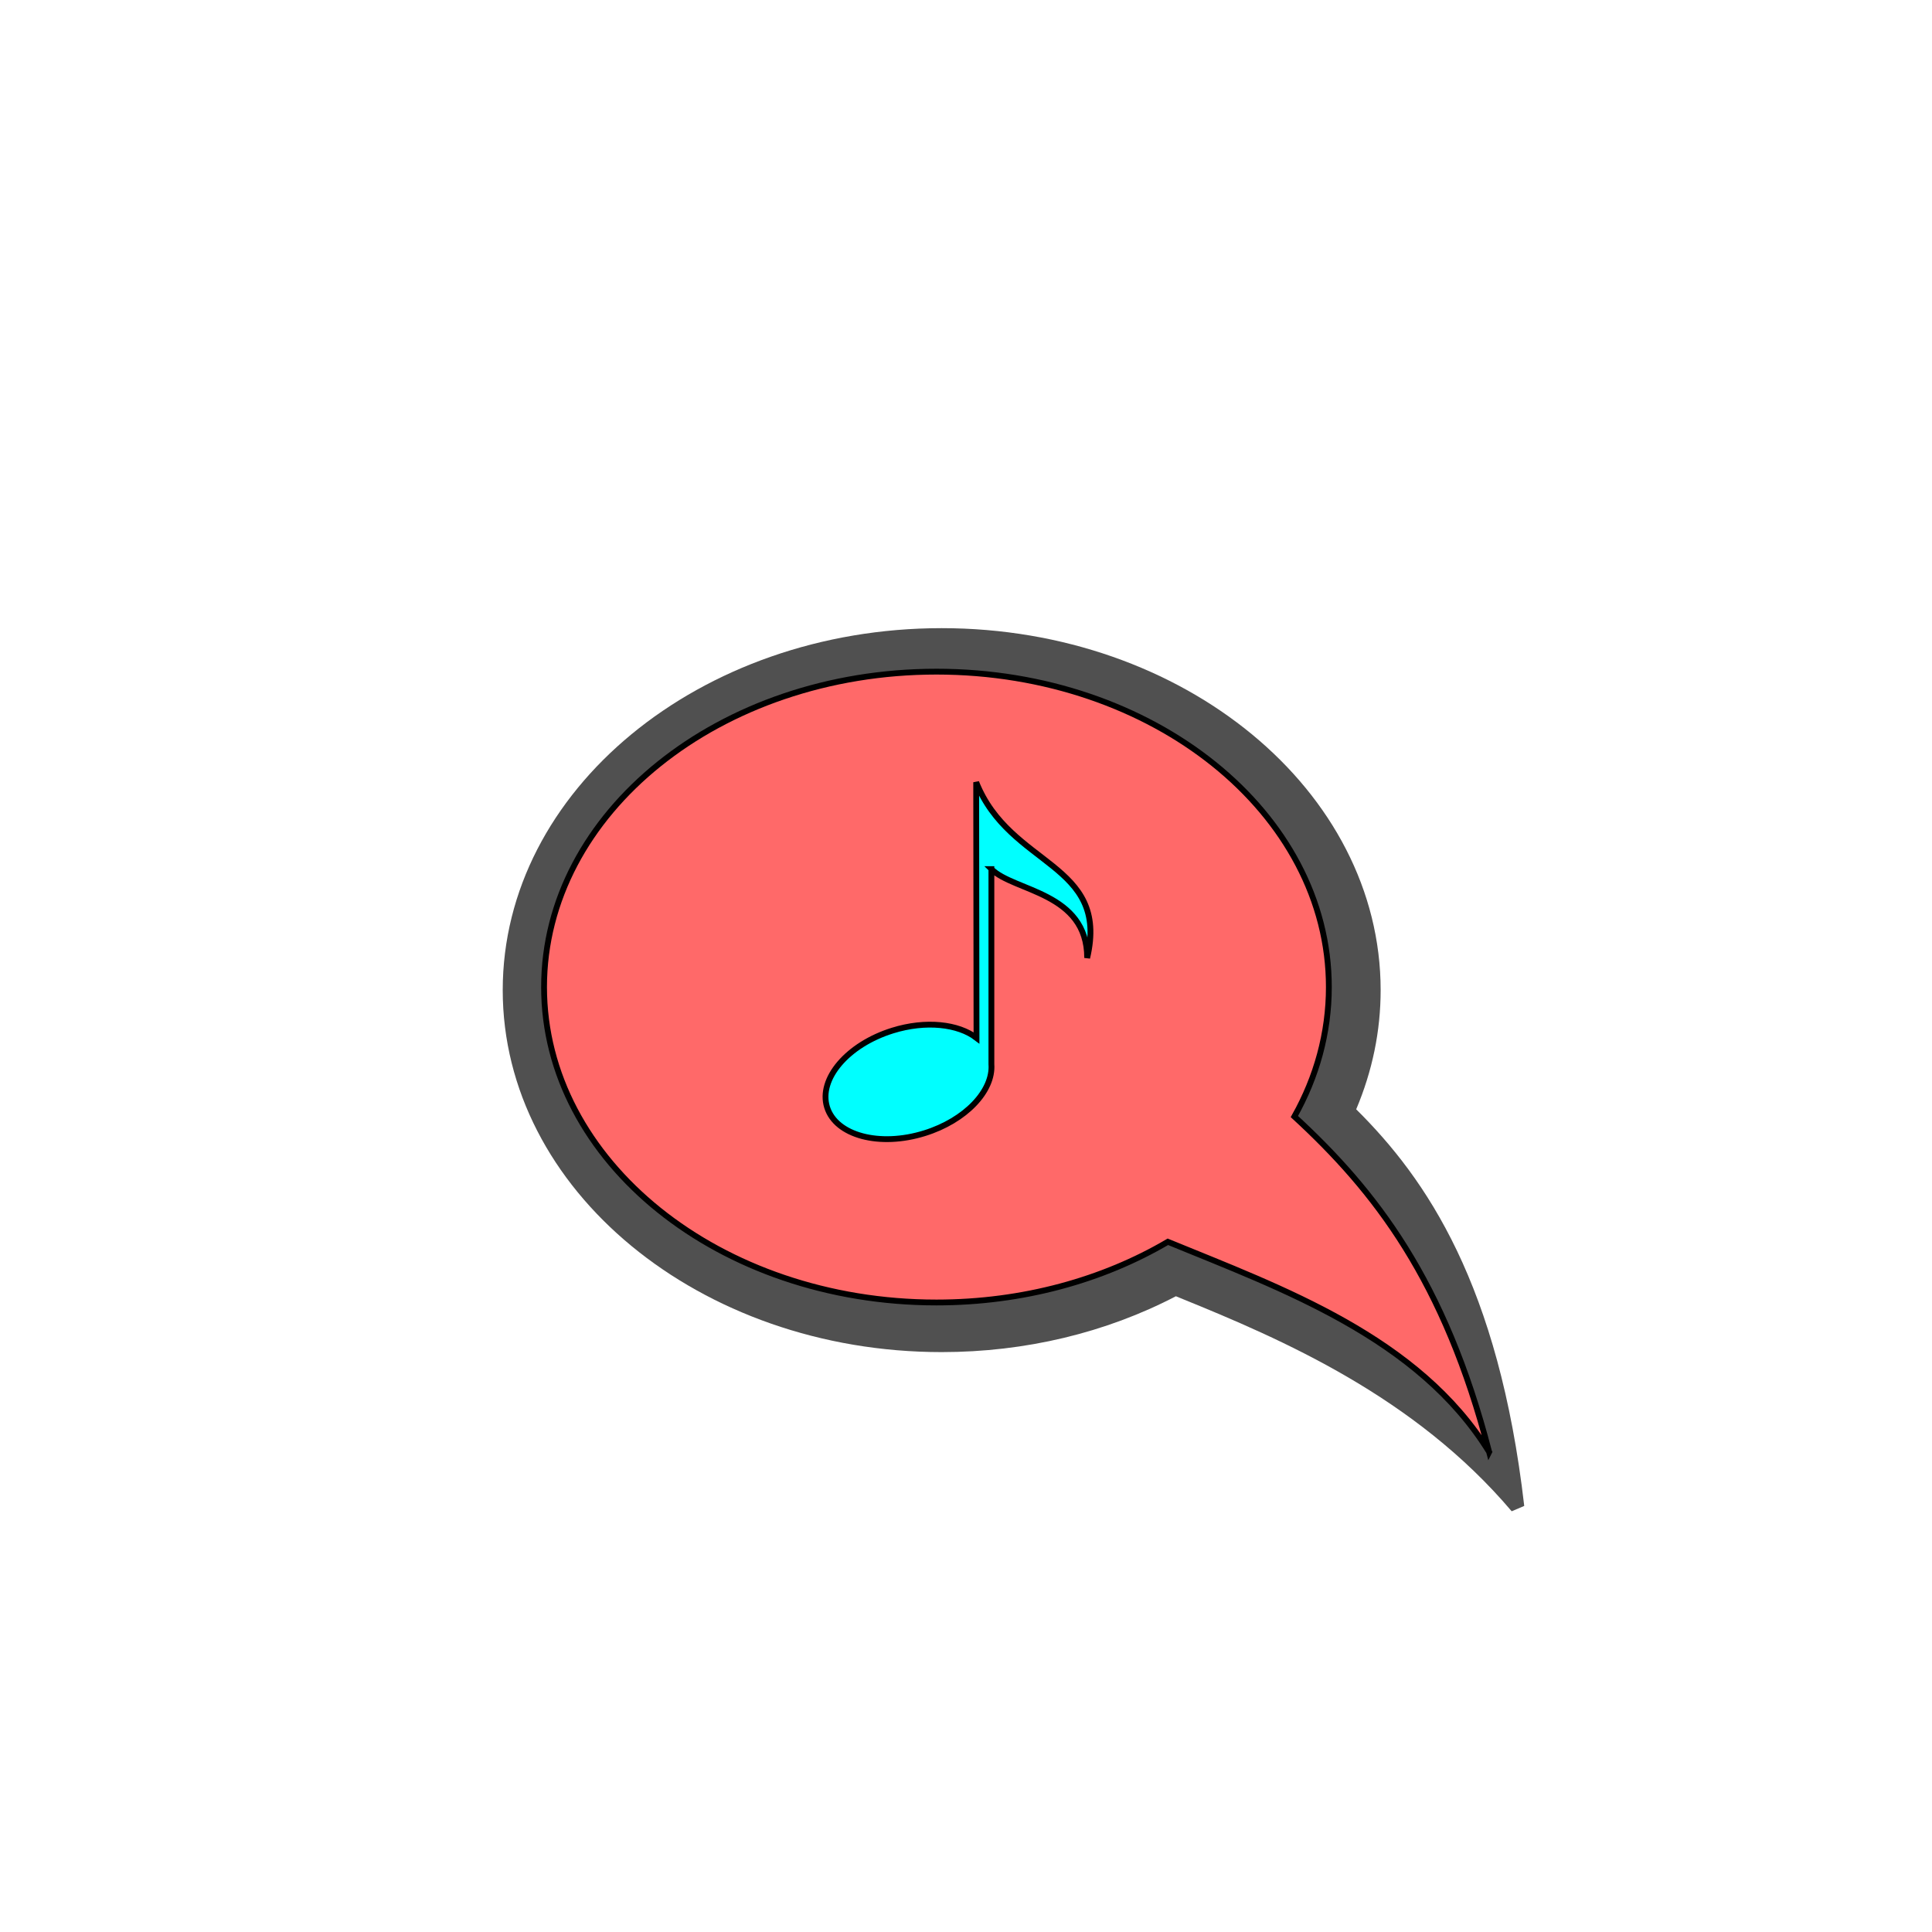 <?xml version="1.0" encoding="iso-8859-1"?>
<!DOCTYPE svg PUBLIC "-//W3C//DTD SVG 20000303 Stylable//EN"   "http://www.w3.org/TR/2000/03/WD-SVG-20000303/DTD/svg-20000303-stylable.dtd">
<svg xmlns="http://www.w3.org/2000/svg" width="332" height="332">
  <g id="audio">
    <path style="stroke:none;fill:#505050"
          d="M86.39,170.146c0,34.299,33.839,62.203,75.432,62.203c14.396,0,28.209-3.33,40.245-9.598c0.271,0.11,0.857,0.35,0.857,0.35c17.425,7.072,40.147,16.894,56.849,36.601l2.156-0.919c-4.387-37.987-16.784-56.18-28.878-68.156    c2.768-6.553,4.202-13.412,4.202-20.48c0-34.299-33.839-62.203-75.432-62.203S86.39,135.846,86.39,170.146z"/>
    <path style="fill:none;stroke:none;"
          d="M332.407,332.407H0V0h332.407v332.407z"/>
    <path
            style="fill: #FF6969; stroke: #000000"
            d="M255.9,249.514c-7.642-29.519-19.59-44.858-33.472-57.644c3.807-6.788,5.926-14.32,5.926-22.25c0-29.935-30.189-54.203-67.431-54.203c-37.242,0-67.432,24.268-67.432,54.203c0,29.936,30.19,54.203,67.432,54.203     c14.872,0,28.617-3.873,39.768-10.43c19.567,8.033,43.059,16.401,55.209,36.12z"/>        
    <path
          style="fill: #00FFFF; stroke: #000000"
          d="M170.363,149.35c3.872,3.872,16.46,3.952,16.46,15.268c3.873-16.43-13.255-15.578-19.072-30.197l0.055,43.937c-3.139-2.409-8.712-3.041-14.422-1.265c-7.732,2.405-12.773,8.305-11.257,13.176c1.515,4.874,9.013,6.872,16.745,4.466    c7.043-2.189,11.833-7.277,11.492-11.849V149.35z"/>
   </g>
</svg>
